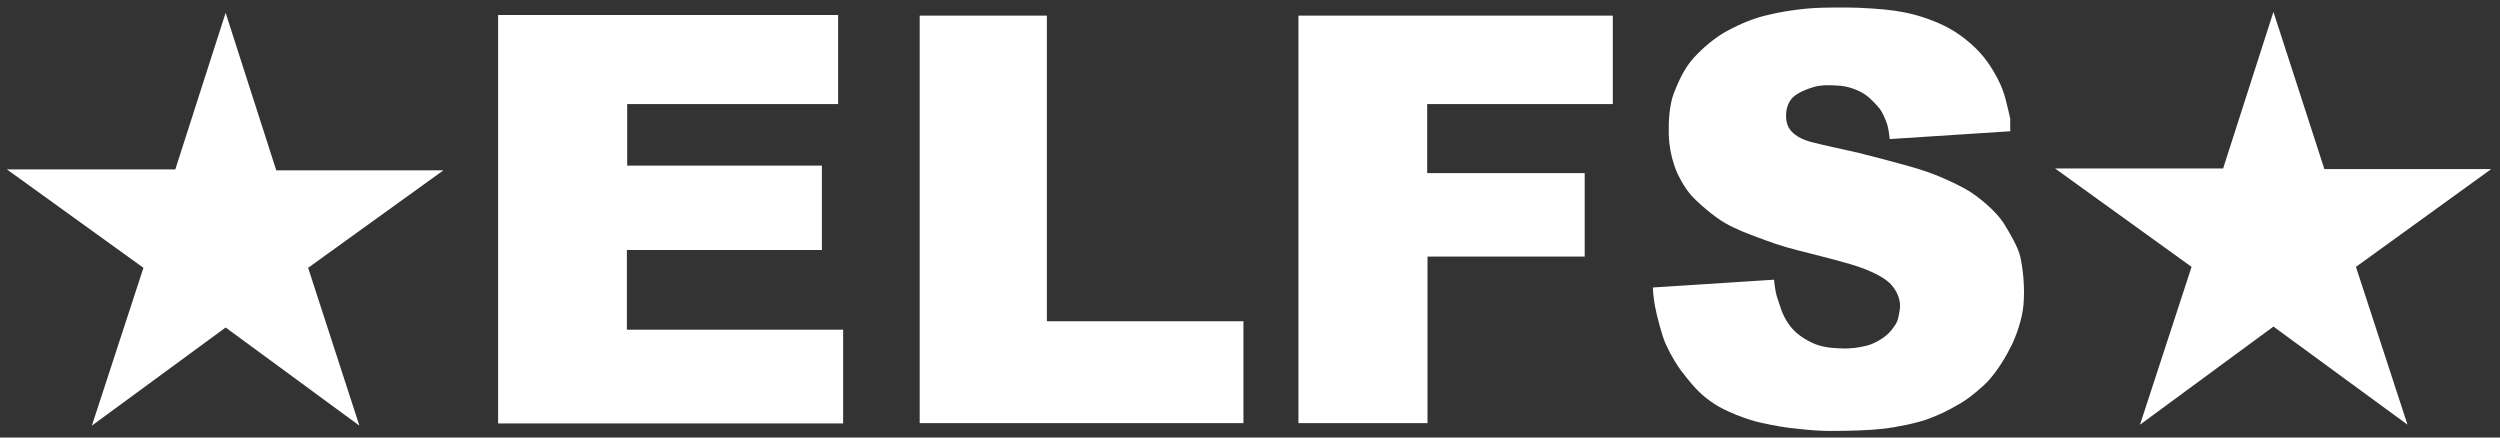 <?xml version="1.0" encoding="UTF-8"?> <svg xmlns="http://www.w3.org/2000/svg" xmlns:xlink="http://www.w3.org/1999/xlink" version="1.1" id="Layer_1" x="0px" y="0px" viewBox="0 0 800 140" style="enable-background:new 0 0 800 140;" xml:space="preserve"><rect x="0" y="0" width="800" height="140" fill="#333333" stroke="none"/> <style type="text/css"> .st0{fill:#FFFFFF;} </style> <g> <g> <polyline class="st0" points="159.4,4.8 268.2,4.8 268.2,33.3 200.7,33.3 200.7,53 263,53 263,80 200.6,80 200.6,105.5 269.8,105.5 269.8,135.5 159.4,135.5 159.4,4.8 "></polyline> <polygon class="st0" points="294.3,5 335,5 335,102.8 397.9,102.8 397.9,135.4 294.3,135.4 "></polygon> <polygon class="st0" points="415.5,5 516.1,5 516.1,33.3 456.7,33.3 456.7,55.4 507.1,55.4 507.1,82.1 456.8,82.1 456.8,135.4 415.5,135.4 "></polygon> <path class="st0" d="M643.3,42l-38.6,2.5c0,0-0.2-2.3-0.6-3.9c-0.3-1.6-1.8-4.8-2.5-5.7c-1.2-1.4-3-3.5-5-4.8 c-2-1.3-5.3-2.6-8.4-2.7c-2.8-0.2-5.5-0.3-8.3,0.6c-3.2,1-5.5,2.3-6.6,3.6c-1.9,2.3-2.1,5.7-1.4,8.1c1.2,3.7,5.6,5.2,7.9,5.8 c3.4,0.9,12,2.7,15.3,3.5c3.3,0.8,10.8,2.8,15.5,4.1c4.7,1.3,10.9,3.3,18.4,7.4c4.1,2.3,9.7,7.1,12.1,10.8c1.9,3,4.8,8,5.4,10.9 c0.9,4,1.5,10,1,15.5c-0.4,4.6-2.5,10.3-4,13.2c-1.5,3-4.1,7.5-7.2,10.9c-1.9,2.1-6.1,5.6-9,7.3c-4.7,2.7-6.3,3.4-10.1,4.9 c-3.8,1.4-10.2,2.7-14.6,3.2c-4.3,0.5-10.4,0.7-17.4,0.7c-2.8,0-6.5-0.3-10-0.7c-3.5-0.3-7.6-1-12-2c-4.1-0.9-11.1-3.6-14.7-6 c-3.8-2.6-5.9-4.5-10.4-10.4c-1.2-1.6-3-4.2-5.2-9c-1-2.3-2.7-8.5-3.3-11.8c-0.6-3.3-0.7-6-0.7-6l38.8-2.5c0,0,0.3,3.9,1.1,6 c0.8,2.2,1.3,4.9,3.5,8.1c1.6,2.3,3.8,4.3,7.6,6.1c3.3,1.6,7.1,1.7,9.6,1.8c2.5,0.1,5.1-0.2,7.9-0.9c2.7-0.7,6.1-2.7,7.9-5 c1.7-2.3,2-2.5,2.6-6.3c0.5-2.9-0.6-5.8-2.7-8.2c-3-3.3-9.8-5.6-13.2-6.6c-3.4-1-9.9-2.7-16.3-4.3c-6.4-1.6-9.3-2.8-13.4-4.3 c-2.9-1.1-6.8-2.5-10.4-4.6c-3.5-2-8.9-6.7-10.8-8.9c-1.9-2.2-4.1-5.9-5.2-9.1c-1.1-3.2-1.8-6.7-1.9-10.5 c-0.1-3.8,0.2-9.2,1.6-12.9c1.4-3.6,3.3-8,6.4-11.4c3.1-3.4,7-6.6,10.5-8.5c4.8-2.6,8.8-4.2,13.2-5.2c3.5-0.9,8-1.6,11.9-2 c3.7-0.4,8.5-0.4,13.2-0.4c4.7,0,12,0.5,15.3,1c4.3,0.6,8.3,1.6,12.8,3.4c3.8,1.5,7.4,3.5,10.7,6.3c3.3,2.7,5.8,5.5,8.2,9.5 c1.9,3.1,3.2,6.1,4,9.2c0.6,2.4,1.2,4.8,1.5,6.3C643.2,39.5,643.3,42,643.3,42z"></path> <polygon class="st0" points="2.2,54.2 56.1,54.2 72.2,4.1 88.4,54.5 141.9,54.5 98.6,85.7 115,136.2 72.2,104.8 29.4,136.2 45.9,85.7 "></polygon> <polygon class="st0" points="657.6,53.9 711.4,53.9 727.5,3.8 743.8,54.1 797.2,54.1 753.9,85.4 770.4,135.9 727.5,104.5 684.8,135.9 701.3,85.4 "></polygon> </g> </g> </svg> 
